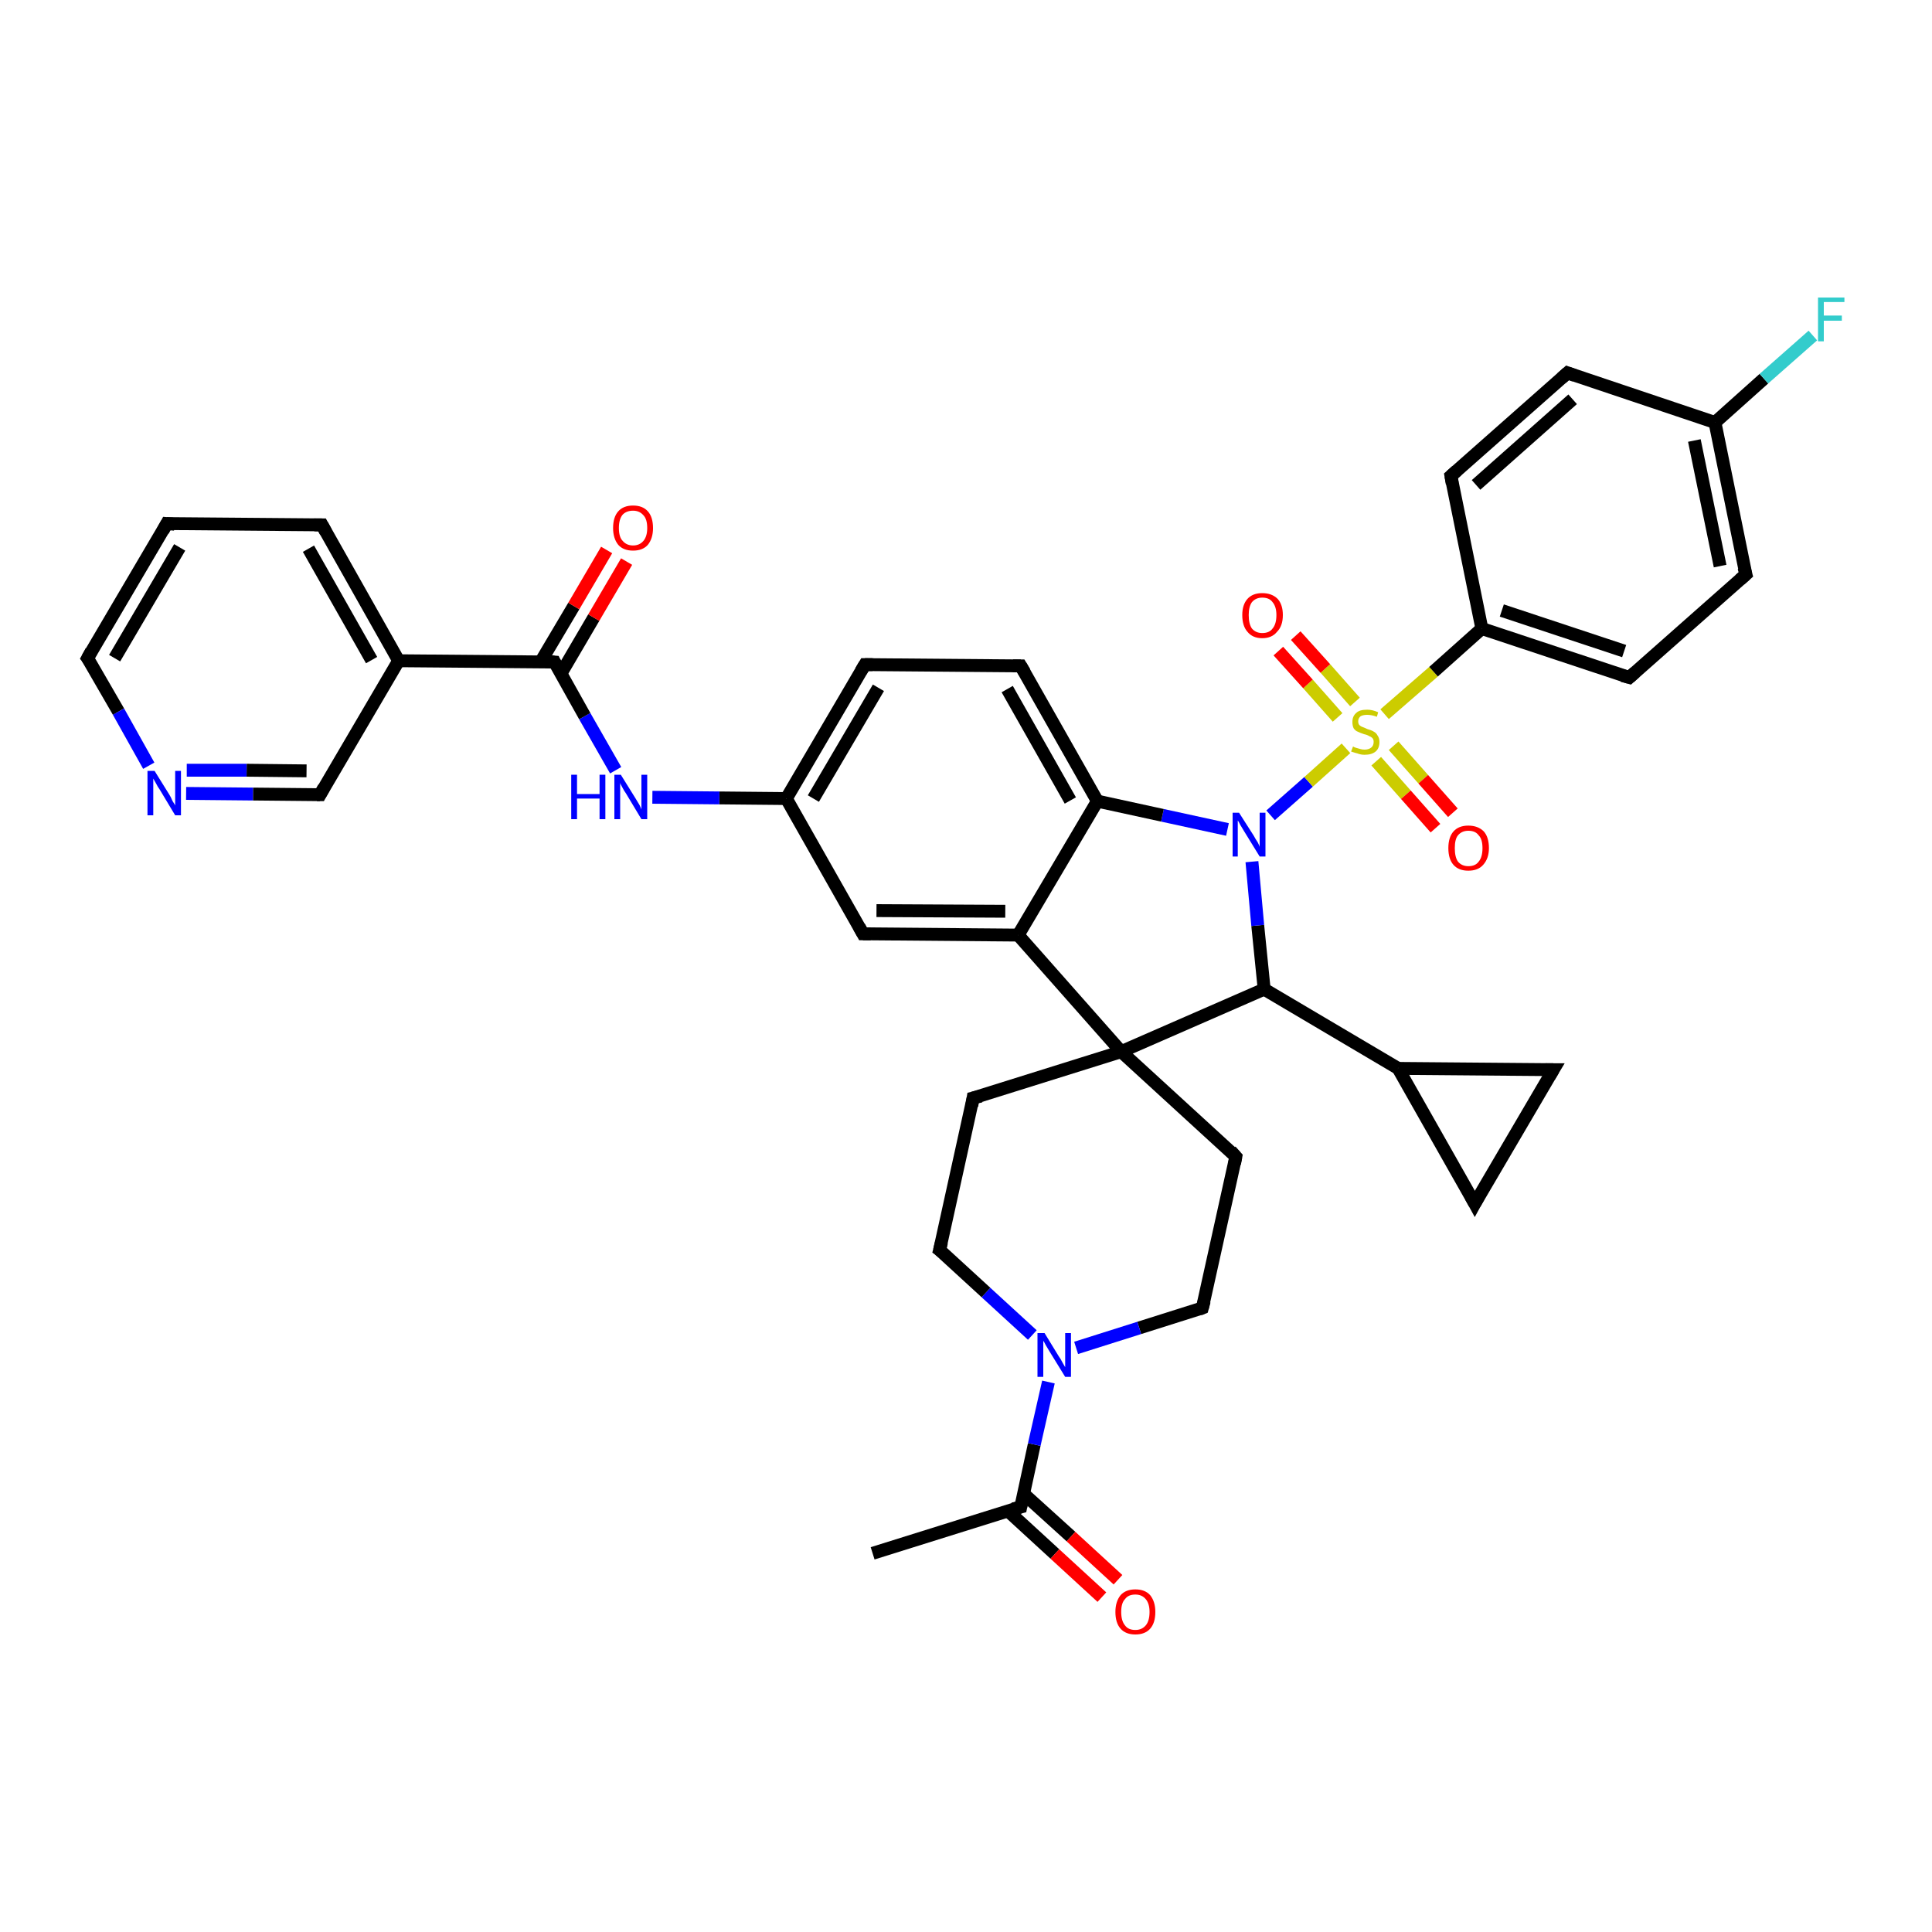 <?xml version='1.0' encoding='iso-8859-1'?>
<svg version='1.1' baseProfile='full'
              xmlns='http://www.w3.org/2000/svg'
                      xmlns:rdkit='http://www.rdkit.org/xml'
                      xmlns:xlink='http://www.w3.org/1999/xlink'
                  xml:space='preserve'
width='300px' height='300px' viewBox='0 0 300 300'>
<!-- END OF HEADER -->
<rect style='opacity:1.0;fill:#FFFFFF;stroke:none' width='300.0' height='300.0' x='0.0' y='0.0'> </rect>
<path class='bond-0 atom-0 atom-1' d='M 135.5,241.2 L 158.5,234.0' style='fill:none;fill-rule:evenodd;stroke:#000000;stroke-width:2.0px;stroke-linecap:butt;stroke-linejoin:miter;stroke-opacity:1' />
<path class='bond-1 atom-1 atom-2' d='M 156.5,234.6 L 163.8,241.3' style='fill:none;fill-rule:evenodd;stroke:#000000;stroke-width:2.0px;stroke-linecap:butt;stroke-linejoin:miter;stroke-opacity:1' />
<path class='bond-1 atom-1 atom-2' d='M 163.8,241.3 L 171.1,248.0' style='fill:none;fill-rule:evenodd;stroke:#FF0000;stroke-width:2.0px;stroke-linecap:butt;stroke-linejoin:miter;stroke-opacity:1' />
<path class='bond-1 atom-1 atom-2' d='M 158.9,231.9 L 166.3,238.6' style='fill:none;fill-rule:evenodd;stroke:#000000;stroke-width:2.0px;stroke-linecap:butt;stroke-linejoin:miter;stroke-opacity:1' />
<path class='bond-1 atom-1 atom-2' d='M 166.3,238.6 L 173.6,245.3' style='fill:none;fill-rule:evenodd;stroke:#FF0000;stroke-width:2.0px;stroke-linecap:butt;stroke-linejoin:miter;stroke-opacity:1' />
<path class='bond-2 atom-1 atom-3' d='M 158.5,234.0 L 160.6,224.3' style='fill:none;fill-rule:evenodd;stroke:#000000;stroke-width:2.0px;stroke-linecap:butt;stroke-linejoin:miter;stroke-opacity:1' />
<path class='bond-2 atom-1 atom-3' d='M 160.6,224.3 L 162.8,214.6' style='fill:none;fill-rule:evenodd;stroke:#0000FF;stroke-width:2.0px;stroke-linecap:butt;stroke-linejoin:miter;stroke-opacity:1' />
<path class='bond-3 atom-3 atom-4' d='M 160.3,207.3 L 153.1,200.7' style='fill:none;fill-rule:evenodd;stroke:#0000FF;stroke-width:2.0px;stroke-linecap:butt;stroke-linejoin:miter;stroke-opacity:1' />
<path class='bond-3 atom-3 atom-4' d='M 153.1,200.7 L 145.9,194.1' style='fill:none;fill-rule:evenodd;stroke:#000000;stroke-width:2.0px;stroke-linecap:butt;stroke-linejoin:miter;stroke-opacity:1' />
<path class='bond-4 atom-4 atom-5' d='M 145.9,194.1 L 151.1,170.5' style='fill:none;fill-rule:evenodd;stroke:#000000;stroke-width:2.0px;stroke-linecap:butt;stroke-linejoin:miter;stroke-opacity:1' />
<path class='bond-5 atom-5 atom-6' d='M 151.1,170.5 L 174.1,163.3' style='fill:none;fill-rule:evenodd;stroke:#000000;stroke-width:2.0px;stroke-linecap:butt;stroke-linejoin:miter;stroke-opacity:1' />
<path class='bond-6 atom-6 atom-7' d='M 174.1,163.3 L 191.9,179.6' style='fill:none;fill-rule:evenodd;stroke:#000000;stroke-width:2.0px;stroke-linecap:butt;stroke-linejoin:miter;stroke-opacity:1' />
<path class='bond-7 atom-7 atom-8' d='M 191.9,179.6 L 186.7,203.1' style='fill:none;fill-rule:evenodd;stroke:#000000;stroke-width:2.0px;stroke-linecap:butt;stroke-linejoin:miter;stroke-opacity:1' />
<path class='bond-8 atom-6 atom-9' d='M 174.1,163.3 L 196.3,153.6' style='fill:none;fill-rule:evenodd;stroke:#000000;stroke-width:2.0px;stroke-linecap:butt;stroke-linejoin:miter;stroke-opacity:1' />
<path class='bond-9 atom-9 atom-10' d='M 196.3,153.6 L 217.1,165.9' style='fill:none;fill-rule:evenodd;stroke:#000000;stroke-width:2.0px;stroke-linecap:butt;stroke-linejoin:miter;stroke-opacity:1' />
<path class='bond-10 atom-10 atom-11' d='M 217.1,165.9 L 241.2,166.1' style='fill:none;fill-rule:evenodd;stroke:#000000;stroke-width:2.0px;stroke-linecap:butt;stroke-linejoin:miter;stroke-opacity:1' />
<path class='bond-11 atom-11 atom-12' d='M 241.2,166.1 L 229.0,186.9' style='fill:none;fill-rule:evenodd;stroke:#000000;stroke-width:2.0px;stroke-linecap:butt;stroke-linejoin:miter;stroke-opacity:1' />
<path class='bond-12 atom-9 atom-13' d='M 196.3,153.6 L 195.3,143.7' style='fill:none;fill-rule:evenodd;stroke:#000000;stroke-width:2.0px;stroke-linecap:butt;stroke-linejoin:miter;stroke-opacity:1' />
<path class='bond-12 atom-9 atom-13' d='M 195.3,143.7 L 194.4,133.8' style='fill:none;fill-rule:evenodd;stroke:#0000FF;stroke-width:2.0px;stroke-linecap:butt;stroke-linejoin:miter;stroke-opacity:1' />
<path class='bond-13 atom-13 atom-14' d='M 190.6,128.8 L 180.5,126.6' style='fill:none;fill-rule:evenodd;stroke:#0000FF;stroke-width:2.0px;stroke-linecap:butt;stroke-linejoin:miter;stroke-opacity:1' />
<path class='bond-13 atom-13 atom-14' d='M 180.5,126.6 L 170.4,124.4' style='fill:none;fill-rule:evenodd;stroke:#000000;stroke-width:2.0px;stroke-linecap:butt;stroke-linejoin:miter;stroke-opacity:1' />
<path class='bond-14 atom-14 atom-15' d='M 170.4,124.4 L 158.5,103.4' style='fill:none;fill-rule:evenodd;stroke:#000000;stroke-width:2.0px;stroke-linecap:butt;stroke-linejoin:miter;stroke-opacity:1' />
<path class='bond-14 atom-14 atom-15' d='M 166.2,124.3 L 156.4,107.0' style='fill:none;fill-rule:evenodd;stroke:#000000;stroke-width:2.0px;stroke-linecap:butt;stroke-linejoin:miter;stroke-opacity:1' />
<path class='bond-15 atom-15 atom-16' d='M 158.5,103.4 L 134.3,103.2' style='fill:none;fill-rule:evenodd;stroke:#000000;stroke-width:2.0px;stroke-linecap:butt;stroke-linejoin:miter;stroke-opacity:1' />
<path class='bond-16 atom-16 atom-17' d='M 134.3,103.2 L 122.1,124.0' style='fill:none;fill-rule:evenodd;stroke:#000000;stroke-width:2.0px;stroke-linecap:butt;stroke-linejoin:miter;stroke-opacity:1' />
<path class='bond-16 atom-16 atom-17' d='M 136.4,106.8 L 126.3,124.0' style='fill:none;fill-rule:evenodd;stroke:#000000;stroke-width:2.0px;stroke-linecap:butt;stroke-linejoin:miter;stroke-opacity:1' />
<path class='bond-17 atom-17 atom-18' d='M 122.1,124.0 L 111.7,123.9' style='fill:none;fill-rule:evenodd;stroke:#000000;stroke-width:2.0px;stroke-linecap:butt;stroke-linejoin:miter;stroke-opacity:1' />
<path class='bond-17 atom-17 atom-18' d='M 111.7,123.9 L 101.3,123.8' style='fill:none;fill-rule:evenodd;stroke:#0000FF;stroke-width:2.0px;stroke-linecap:butt;stroke-linejoin:miter;stroke-opacity:1' />
<path class='bond-18 atom-18 atom-19' d='M 95.6,119.6 L 90.8,111.2' style='fill:none;fill-rule:evenodd;stroke:#0000FF;stroke-width:2.0px;stroke-linecap:butt;stroke-linejoin:miter;stroke-opacity:1' />
<path class='bond-18 atom-18 atom-19' d='M 90.8,111.2 L 86.1,102.8' style='fill:none;fill-rule:evenodd;stroke:#000000;stroke-width:2.0px;stroke-linecap:butt;stroke-linejoin:miter;stroke-opacity:1' />
<path class='bond-19 atom-19 atom-20' d='M 87.1,104.6 L 92.2,95.9' style='fill:none;fill-rule:evenodd;stroke:#000000;stroke-width:2.0px;stroke-linecap:butt;stroke-linejoin:miter;stroke-opacity:1' />
<path class='bond-19 atom-19 atom-20' d='M 92.2,95.9 L 97.3,87.2' style='fill:none;fill-rule:evenodd;stroke:#FF0000;stroke-width:2.0px;stroke-linecap:butt;stroke-linejoin:miter;stroke-opacity:1' />
<path class='bond-19 atom-19 atom-20' d='M 84.0,102.7 L 89.1,94.1' style='fill:none;fill-rule:evenodd;stroke:#000000;stroke-width:2.0px;stroke-linecap:butt;stroke-linejoin:miter;stroke-opacity:1' />
<path class='bond-19 atom-19 atom-20' d='M 89.1,94.1 L 94.2,85.4' style='fill:none;fill-rule:evenodd;stroke:#FF0000;stroke-width:2.0px;stroke-linecap:butt;stroke-linejoin:miter;stroke-opacity:1' />
<path class='bond-20 atom-19 atom-21' d='M 86.1,102.8 L 61.9,102.6' style='fill:none;fill-rule:evenodd;stroke:#000000;stroke-width:2.0px;stroke-linecap:butt;stroke-linejoin:miter;stroke-opacity:1' />
<path class='bond-21 atom-21 atom-22' d='M 61.9,102.6 L 50.0,81.5' style='fill:none;fill-rule:evenodd;stroke:#000000;stroke-width:2.0px;stroke-linecap:butt;stroke-linejoin:miter;stroke-opacity:1' />
<path class='bond-21 atom-21 atom-22' d='M 57.7,102.5 L 47.9,85.2' style='fill:none;fill-rule:evenodd;stroke:#000000;stroke-width:2.0px;stroke-linecap:butt;stroke-linejoin:miter;stroke-opacity:1' />
<path class='bond-22 atom-22 atom-23' d='M 50.0,81.5 L 25.9,81.3' style='fill:none;fill-rule:evenodd;stroke:#000000;stroke-width:2.0px;stroke-linecap:butt;stroke-linejoin:miter;stroke-opacity:1' />
<path class='bond-23 atom-23 atom-24' d='M 25.9,81.3 L 13.6,102.2' style='fill:none;fill-rule:evenodd;stroke:#000000;stroke-width:2.0px;stroke-linecap:butt;stroke-linejoin:miter;stroke-opacity:1' />
<path class='bond-23 atom-23 atom-24' d='M 27.9,85.0 L 17.8,102.2' style='fill:none;fill-rule:evenodd;stroke:#000000;stroke-width:2.0px;stroke-linecap:butt;stroke-linejoin:miter;stroke-opacity:1' />
<path class='bond-24 atom-24 atom-25' d='M 13.6,102.2 L 18.4,110.5' style='fill:none;fill-rule:evenodd;stroke:#000000;stroke-width:2.0px;stroke-linecap:butt;stroke-linejoin:miter;stroke-opacity:1' />
<path class='bond-24 atom-24 atom-25' d='M 18.4,110.5 L 23.1,118.9' style='fill:none;fill-rule:evenodd;stroke:#0000FF;stroke-width:2.0px;stroke-linecap:butt;stroke-linejoin:miter;stroke-opacity:1' />
<path class='bond-25 atom-25 atom-26' d='M 28.9,123.2 L 39.3,123.3' style='fill:none;fill-rule:evenodd;stroke:#0000FF;stroke-width:2.0px;stroke-linecap:butt;stroke-linejoin:miter;stroke-opacity:1' />
<path class='bond-25 atom-25 atom-26' d='M 39.3,123.3 L 49.7,123.4' style='fill:none;fill-rule:evenodd;stroke:#000000;stroke-width:2.0px;stroke-linecap:butt;stroke-linejoin:miter;stroke-opacity:1' />
<path class='bond-25 atom-25 atom-26' d='M 29.0,119.6 L 38.3,119.6' style='fill:none;fill-rule:evenodd;stroke:#0000FF;stroke-width:2.0px;stroke-linecap:butt;stroke-linejoin:miter;stroke-opacity:1' />
<path class='bond-25 atom-25 atom-26' d='M 38.3,119.6 L 47.6,119.7' style='fill:none;fill-rule:evenodd;stroke:#000000;stroke-width:2.0px;stroke-linecap:butt;stroke-linejoin:miter;stroke-opacity:1' />
<path class='bond-26 atom-17 atom-27' d='M 122.1,124.0 L 134.0,145.0' style='fill:none;fill-rule:evenodd;stroke:#000000;stroke-width:2.0px;stroke-linecap:butt;stroke-linejoin:miter;stroke-opacity:1' />
<path class='bond-27 atom-27 atom-28' d='M 134.0,145.0 L 158.1,145.2' style='fill:none;fill-rule:evenodd;stroke:#000000;stroke-width:2.0px;stroke-linecap:butt;stroke-linejoin:miter;stroke-opacity:1' />
<path class='bond-27 atom-27 atom-28' d='M 136.1,141.4 L 156.1,141.5' style='fill:none;fill-rule:evenodd;stroke:#000000;stroke-width:2.0px;stroke-linecap:butt;stroke-linejoin:miter;stroke-opacity:1' />
<path class='bond-28 atom-13 atom-29' d='M 197.3,126.6 L 203.2,121.4' style='fill:none;fill-rule:evenodd;stroke:#0000FF;stroke-width:2.0px;stroke-linecap:butt;stroke-linejoin:miter;stroke-opacity:1' />
<path class='bond-28 atom-13 atom-29' d='M 203.2,121.4 L 209.0,116.2' style='fill:none;fill-rule:evenodd;stroke:#CCCC00;stroke-width:2.0px;stroke-linecap:butt;stroke-linejoin:miter;stroke-opacity:1' />
<path class='bond-29 atom-29 atom-30' d='M 213.7,118.2 L 218.3,123.4' style='fill:none;fill-rule:evenodd;stroke:#CCCC00;stroke-width:2.0px;stroke-linecap:butt;stroke-linejoin:miter;stroke-opacity:1' />
<path class='bond-29 atom-29 atom-30' d='M 218.3,123.4 L 222.9,128.6' style='fill:none;fill-rule:evenodd;stroke:#FF0000;stroke-width:2.0px;stroke-linecap:butt;stroke-linejoin:miter;stroke-opacity:1' />
<path class='bond-29 atom-29 atom-30' d='M 216.4,115.8 L 221.0,121.0' style='fill:none;fill-rule:evenodd;stroke:#CCCC00;stroke-width:2.0px;stroke-linecap:butt;stroke-linejoin:miter;stroke-opacity:1' />
<path class='bond-29 atom-29 atom-30' d='M 221.0,121.0 L 225.6,126.2' style='fill:none;fill-rule:evenodd;stroke:#FF0000;stroke-width:2.0px;stroke-linecap:butt;stroke-linejoin:miter;stroke-opacity:1' />
<path class='bond-30 atom-29 atom-31' d='M 210.4,109.0 L 205.8,103.8' style='fill:none;fill-rule:evenodd;stroke:#CCCC00;stroke-width:2.0px;stroke-linecap:butt;stroke-linejoin:miter;stroke-opacity:1' />
<path class='bond-30 atom-29 atom-31' d='M 205.8,103.8 L 201.2,98.7' style='fill:none;fill-rule:evenodd;stroke:#FF0000;stroke-width:2.0px;stroke-linecap:butt;stroke-linejoin:miter;stroke-opacity:1' />
<path class='bond-30 atom-29 atom-31' d='M 207.7,111.4 L 203.1,106.2' style='fill:none;fill-rule:evenodd;stroke:#CCCC00;stroke-width:2.0px;stroke-linecap:butt;stroke-linejoin:miter;stroke-opacity:1' />
<path class='bond-30 atom-29 atom-31' d='M 203.1,106.2 L 198.5,101.1' style='fill:none;fill-rule:evenodd;stroke:#FF0000;stroke-width:2.0px;stroke-linecap:butt;stroke-linejoin:miter;stroke-opacity:1' />
<path class='bond-31 atom-29 atom-32' d='M 215.0,110.9 L 222.6,104.3' style='fill:none;fill-rule:evenodd;stroke:#CCCC00;stroke-width:2.0px;stroke-linecap:butt;stroke-linejoin:miter;stroke-opacity:1' />
<path class='bond-31 atom-29 atom-32' d='M 222.6,104.3 L 230.1,97.6' style='fill:none;fill-rule:evenodd;stroke:#000000;stroke-width:2.0px;stroke-linecap:butt;stroke-linejoin:miter;stroke-opacity:1' />
<path class='bond-32 atom-32 atom-33' d='M 230.1,97.6 L 253.0,105.2' style='fill:none;fill-rule:evenodd;stroke:#000000;stroke-width:2.0px;stroke-linecap:butt;stroke-linejoin:miter;stroke-opacity:1' />
<path class='bond-32 atom-32 atom-33' d='M 233.2,94.8 L 252.2,101.1' style='fill:none;fill-rule:evenodd;stroke:#000000;stroke-width:2.0px;stroke-linecap:butt;stroke-linejoin:miter;stroke-opacity:1' />
<path class='bond-33 atom-33 atom-34' d='M 253.0,105.2 L 271.1,89.2' style='fill:none;fill-rule:evenodd;stroke:#000000;stroke-width:2.0px;stroke-linecap:butt;stroke-linejoin:miter;stroke-opacity:1' />
<path class='bond-34 atom-34 atom-35' d='M 271.1,89.2 L 266.3,65.6' style='fill:none;fill-rule:evenodd;stroke:#000000;stroke-width:2.0px;stroke-linecap:butt;stroke-linejoin:miter;stroke-opacity:1' />
<path class='bond-34 atom-34 atom-35' d='M 267.1,87.9 L 263.1,68.4' style='fill:none;fill-rule:evenodd;stroke:#000000;stroke-width:2.0px;stroke-linecap:butt;stroke-linejoin:miter;stroke-opacity:1' />
<path class='bond-35 atom-35 atom-36' d='M 266.3,65.6 L 273.9,58.8' style='fill:none;fill-rule:evenodd;stroke:#000000;stroke-width:2.0px;stroke-linecap:butt;stroke-linejoin:miter;stroke-opacity:1' />
<path class='bond-35 atom-35 atom-36' d='M 273.9,58.8 L 281.5,52.1' style='fill:none;fill-rule:evenodd;stroke:#33CCCC;stroke-width:2.0px;stroke-linecap:butt;stroke-linejoin:miter;stroke-opacity:1' />
<path class='bond-36 atom-35 atom-37' d='M 266.3,65.6 L 243.4,57.9' style='fill:none;fill-rule:evenodd;stroke:#000000;stroke-width:2.0px;stroke-linecap:butt;stroke-linejoin:miter;stroke-opacity:1' />
<path class='bond-37 atom-37 atom-38' d='M 243.4,57.9 L 225.3,73.9' style='fill:none;fill-rule:evenodd;stroke:#000000;stroke-width:2.0px;stroke-linecap:butt;stroke-linejoin:miter;stroke-opacity:1' />
<path class='bond-37 atom-37 atom-38' d='M 244.2,62.0 L 229.2,75.3' style='fill:none;fill-rule:evenodd;stroke:#000000;stroke-width:2.0px;stroke-linecap:butt;stroke-linejoin:miter;stroke-opacity:1' />
<path class='bond-38 atom-8 atom-3' d='M 186.7,203.1 L 176.9,206.2' style='fill:none;fill-rule:evenodd;stroke:#000000;stroke-width:2.0px;stroke-linecap:butt;stroke-linejoin:miter;stroke-opacity:1' />
<path class='bond-38 atom-8 atom-3' d='M 176.9,206.2 L 167.1,209.3' style='fill:none;fill-rule:evenodd;stroke:#0000FF;stroke-width:2.0px;stroke-linecap:butt;stroke-linejoin:miter;stroke-opacity:1' />
<path class='bond-39 atom-12 atom-10' d='M 229.0,186.9 L 217.1,165.9' style='fill:none;fill-rule:evenodd;stroke:#000000;stroke-width:2.0px;stroke-linecap:butt;stroke-linejoin:miter;stroke-opacity:1' />
<path class='bond-40 atom-28 atom-14' d='M 158.1,145.2 L 170.4,124.4' style='fill:none;fill-rule:evenodd;stroke:#000000;stroke-width:2.0px;stroke-linecap:butt;stroke-linejoin:miter;stroke-opacity:1' />
<path class='bond-41 atom-38 atom-32' d='M 225.3,73.9 L 230.1,97.6' style='fill:none;fill-rule:evenodd;stroke:#000000;stroke-width:2.0px;stroke-linecap:butt;stroke-linejoin:miter;stroke-opacity:1' />
<path class='bond-42 atom-28 atom-6' d='M 158.1,145.2 L 174.1,163.3' style='fill:none;fill-rule:evenodd;stroke:#000000;stroke-width:2.0px;stroke-linecap:butt;stroke-linejoin:miter;stroke-opacity:1' />
<path class='bond-43 atom-26 atom-21' d='M 49.7,123.4 L 61.9,102.6' style='fill:none;fill-rule:evenodd;stroke:#000000;stroke-width:2.0px;stroke-linecap:butt;stroke-linejoin:miter;stroke-opacity:1' />
<path d='M 157.3,234.3 L 158.5,234.0 L 158.6,233.5' style='fill:none;stroke:#000000;stroke-width:2.0px;stroke-linecap:butt;stroke-linejoin:miter;stroke-opacity:1;' />
<path d='M 146.3,194.4 L 145.9,194.1 L 146.2,192.9' style='fill:none;stroke:#000000;stroke-width:2.0px;stroke-linecap:butt;stroke-linejoin:miter;stroke-opacity:1;' />
<path d='M 150.9,171.7 L 151.1,170.5 L 152.3,170.2' style='fill:none;stroke:#000000;stroke-width:2.0px;stroke-linecap:butt;stroke-linejoin:miter;stroke-opacity:1;' />
<path d='M 191.1,178.7 L 191.9,179.6 L 191.7,180.7' style='fill:none;stroke:#000000;stroke-width:2.0px;stroke-linecap:butt;stroke-linejoin:miter;stroke-opacity:1;' />
<path d='M 187.0,202.0 L 186.7,203.1 L 186.2,203.3' style='fill:none;stroke:#000000;stroke-width:2.0px;stroke-linecap:butt;stroke-linejoin:miter;stroke-opacity:1;' />
<path d='M 240.0,166.1 L 241.2,166.1 L 240.6,167.1' style='fill:none;stroke:#000000;stroke-width:2.0px;stroke-linecap:butt;stroke-linejoin:miter;stroke-opacity:1;' />
<path d='M 229.6,185.8 L 229.0,186.9 L 228.4,185.8' style='fill:none;stroke:#000000;stroke-width:2.0px;stroke-linecap:butt;stroke-linejoin:miter;stroke-opacity:1;' />
<path d='M 159.1,104.4 L 158.5,103.4 L 157.3,103.4' style='fill:none;stroke:#000000;stroke-width:2.0px;stroke-linecap:butt;stroke-linejoin:miter;stroke-opacity:1;' />
<path d='M 135.5,103.2 L 134.3,103.2 L 133.7,104.2' style='fill:none;stroke:#000000;stroke-width:2.0px;stroke-linecap:butt;stroke-linejoin:miter;stroke-opacity:1;' />
<path d='M 86.3,103.2 L 86.1,102.8 L 84.9,102.7' style='fill:none;stroke:#000000;stroke-width:2.0px;stroke-linecap:butt;stroke-linejoin:miter;stroke-opacity:1;' />
<path d='M 50.6,82.6 L 50.0,81.5 L 48.8,81.5' style='fill:none;stroke:#000000;stroke-width:2.0px;stroke-linecap:butt;stroke-linejoin:miter;stroke-opacity:1;' />
<path d='M 27.1,81.4 L 25.9,81.3 L 25.3,82.4' style='fill:none;stroke:#000000;stroke-width:2.0px;stroke-linecap:butt;stroke-linejoin:miter;stroke-opacity:1;' />
<path d='M 14.2,101.1 L 13.6,102.2 L 13.9,102.6' style='fill:none;stroke:#000000;stroke-width:2.0px;stroke-linecap:butt;stroke-linejoin:miter;stroke-opacity:1;' />
<path d='M 49.2,123.4 L 49.7,123.4 L 50.3,122.3' style='fill:none;stroke:#000000;stroke-width:2.0px;stroke-linecap:butt;stroke-linejoin:miter;stroke-opacity:1;' />
<path d='M 133.4,143.9 L 134.0,145.0 L 135.2,145.0' style='fill:none;stroke:#000000;stroke-width:2.0px;stroke-linecap:butt;stroke-linejoin:miter;stroke-opacity:1;' />
<path d='M 251.9,104.9 L 253.0,105.2 L 253.9,104.4' style='fill:none;stroke:#000000;stroke-width:2.0px;stroke-linecap:butt;stroke-linejoin:miter;stroke-opacity:1;' />
<path d='M 270.2,90.0 L 271.1,89.2 L 270.8,88.1' style='fill:none;stroke:#000000;stroke-width:2.0px;stroke-linecap:butt;stroke-linejoin:miter;stroke-opacity:1;' />
<path d='M 244.5,58.3 L 243.4,57.9 L 242.5,58.7' style='fill:none;stroke:#000000;stroke-width:2.0px;stroke-linecap:butt;stroke-linejoin:miter;stroke-opacity:1;' />
<path d='M 226.2,73.1 L 225.3,73.9 L 225.5,75.1' style='fill:none;stroke:#000000;stroke-width:2.0px;stroke-linecap:butt;stroke-linejoin:miter;stroke-opacity:1;' />
<path class='atom-2' d='M 173.2 250.3
Q 173.2 248.7, 174.0 247.7
Q 174.8 246.8, 176.3 246.8
Q 177.8 246.8, 178.6 247.7
Q 179.4 248.7, 179.4 250.3
Q 179.4 252.0, 178.6 252.9
Q 177.8 253.8, 176.3 253.8
Q 174.8 253.8, 174.0 252.9
Q 173.2 252.0, 173.2 250.3
M 176.3 253.1
Q 177.3 253.1, 177.9 252.4
Q 178.5 251.7, 178.5 250.3
Q 178.5 249.0, 177.9 248.3
Q 177.3 247.6, 176.3 247.6
Q 175.2 247.6, 174.7 248.3
Q 174.1 248.9, 174.1 250.3
Q 174.1 251.7, 174.7 252.4
Q 175.2 253.1, 176.3 253.1
' fill='#FF0000'/>
<path class='atom-3' d='M 162.2 207.0
L 164.4 210.6
Q 164.7 211.0, 165.0 211.6
Q 165.4 212.3, 165.4 212.3
L 165.4 207.0
L 166.3 207.0
L 166.3 213.8
L 165.4 213.8
L 163.0 209.9
Q 162.7 209.4, 162.4 208.9
Q 162.1 208.3, 162.0 208.2
L 162.0 213.8
L 161.1 213.8
L 161.1 207.0
L 162.2 207.0
' fill='#0000FF'/>
<path class='atom-13' d='M 192.4 126.2
L 194.7 129.8
Q 194.9 130.2, 195.3 130.8
Q 195.6 131.4, 195.6 131.5
L 195.6 126.2
L 196.5 126.2
L 196.5 133.0
L 195.6 133.0
L 193.2 129.1
Q 192.9 128.6, 192.6 128.1
Q 192.3 127.5, 192.2 127.4
L 192.2 133.0
L 191.4 133.0
L 191.4 126.2
L 192.4 126.2
' fill='#0000FF'/>
<path class='atom-18' d='M 88.7 120.3
L 89.6 120.3
L 89.6 123.3
L 93.1 123.3
L 93.1 120.3
L 94.0 120.3
L 94.0 127.2
L 93.1 127.2
L 93.1 124.0
L 89.6 124.0
L 89.6 127.2
L 88.7 127.2
L 88.7 120.3
' fill='#0000FF'/>
<path class='atom-18' d='M 96.4 120.3
L 98.7 124.0
Q 98.9 124.3, 99.3 125.0
Q 99.6 125.6, 99.6 125.7
L 99.6 120.3
L 100.5 120.3
L 100.5 127.2
L 99.6 127.2
L 97.2 123.2
Q 96.9 122.8, 96.6 122.2
Q 96.3 121.7, 96.3 121.5
L 96.3 127.2
L 95.4 127.2
L 95.4 120.3
L 96.4 120.3
' fill='#0000FF'/>
<path class='atom-20' d='M 95.2 82.0
Q 95.2 80.3, 96.0 79.4
Q 96.8 78.5, 98.3 78.5
Q 99.8 78.5, 100.6 79.4
Q 101.4 80.3, 101.4 82.0
Q 101.4 83.6, 100.6 84.6
Q 99.8 85.5, 98.3 85.5
Q 96.8 85.5, 96.0 84.6
Q 95.2 83.6, 95.2 82.0
M 98.3 84.7
Q 99.3 84.7, 99.9 84.0
Q 100.5 83.3, 100.5 82.0
Q 100.5 80.6, 99.9 80.0
Q 99.3 79.3, 98.3 79.3
Q 97.3 79.3, 96.7 79.9
Q 96.1 80.6, 96.1 82.0
Q 96.1 83.4, 96.7 84.0
Q 97.3 84.7, 98.3 84.7
' fill='#FF0000'/>
<path class='atom-25' d='M 24.0 119.7
L 26.3 123.4
Q 26.5 123.7, 26.8 124.4
Q 27.2 125.0, 27.2 125.1
L 27.2 119.7
L 28.1 119.7
L 28.1 126.6
L 27.2 126.6
L 24.8 122.6
Q 24.5 122.2, 24.2 121.6
Q 23.9 121.1, 23.8 120.9
L 23.8 126.6
L 22.9 126.6
L 22.9 119.7
L 24.0 119.7
' fill='#0000FF'/>
<path class='atom-29' d='M 210.1 115.9
Q 210.2 116.0, 210.5 116.1
Q 210.8 116.2, 211.2 116.3
Q 211.5 116.4, 211.9 116.4
Q 212.5 116.4, 212.9 116.1
Q 213.3 115.8, 213.3 115.2
Q 213.3 114.8, 213.1 114.6
Q 212.9 114.4, 212.6 114.3
Q 212.3 114.1, 211.8 114.0
Q 211.2 113.8, 210.8 113.6
Q 210.5 113.5, 210.2 113.1
Q 210.0 112.7, 210.0 112.1
Q 210.0 111.2, 210.6 110.7
Q 211.1 110.2, 212.3 110.2
Q 213.1 110.2, 214.0 110.6
L 213.8 111.3
Q 213.0 111.0, 212.3 111.0
Q 211.7 111.0, 211.3 111.2
Q 210.9 111.5, 210.9 112.0
Q 210.9 112.4, 211.1 112.6
Q 211.3 112.8, 211.6 112.9
Q 211.9 113.0, 212.3 113.2
Q 213.0 113.4, 213.3 113.6
Q 213.7 113.8, 213.9 114.2
Q 214.2 114.6, 214.2 115.2
Q 214.2 116.2, 213.6 116.7
Q 213.0 117.2, 211.9 117.2
Q 211.3 117.2, 210.8 117.0
Q 210.4 116.9, 209.8 116.7
L 210.1 115.9
' fill='#CCCC00'/>
<path class='atom-30' d='M 224.9 131.7
Q 224.9 130.0, 225.7 129.1
Q 226.5 128.2, 228.0 128.2
Q 229.5 128.2, 230.4 129.1
Q 231.2 130.0, 231.2 131.7
Q 231.2 133.3, 230.3 134.3
Q 229.5 135.2, 228.0 135.2
Q 226.5 135.2, 225.7 134.3
Q 224.9 133.4, 224.9 131.7
M 228.0 134.5
Q 229.1 134.5, 229.6 133.8
Q 230.2 133.1, 230.2 131.7
Q 230.2 130.3, 229.6 129.7
Q 229.1 129.0, 228.0 129.0
Q 227.0 129.0, 226.4 129.7
Q 225.9 130.3, 225.9 131.7
Q 225.9 133.1, 226.4 133.8
Q 227.0 134.5, 228.0 134.5
' fill='#FF0000'/>
<path class='atom-31' d='M 192.9 95.5
Q 192.9 93.9, 193.7 93.0
Q 194.5 92.1, 196.0 92.1
Q 197.5 92.1, 198.4 93.0
Q 199.2 93.9, 199.2 95.5
Q 199.2 97.2, 198.3 98.1
Q 197.5 99.1, 196.0 99.1
Q 194.5 99.1, 193.7 98.1
Q 192.9 97.2, 192.9 95.5
M 196.0 98.3
Q 197.1 98.3, 197.6 97.6
Q 198.2 96.9, 198.2 95.5
Q 198.2 94.2, 197.6 93.5
Q 197.1 92.8, 196.0 92.8
Q 195.0 92.8, 194.4 93.5
Q 193.9 94.2, 193.9 95.5
Q 193.9 96.9, 194.4 97.6
Q 195.0 98.3, 196.0 98.3
' fill='#FF0000'/>
<path class='atom-36' d='M 282.3 46.2
L 286.4 46.2
L 286.4 46.9
L 283.2 46.9
L 283.2 49.0
L 286.0 49.0
L 286.0 49.8
L 283.2 49.8
L 283.2 53.0
L 282.3 53.0
L 282.3 46.2
' fill='#33CCCC'/>
</svg>
